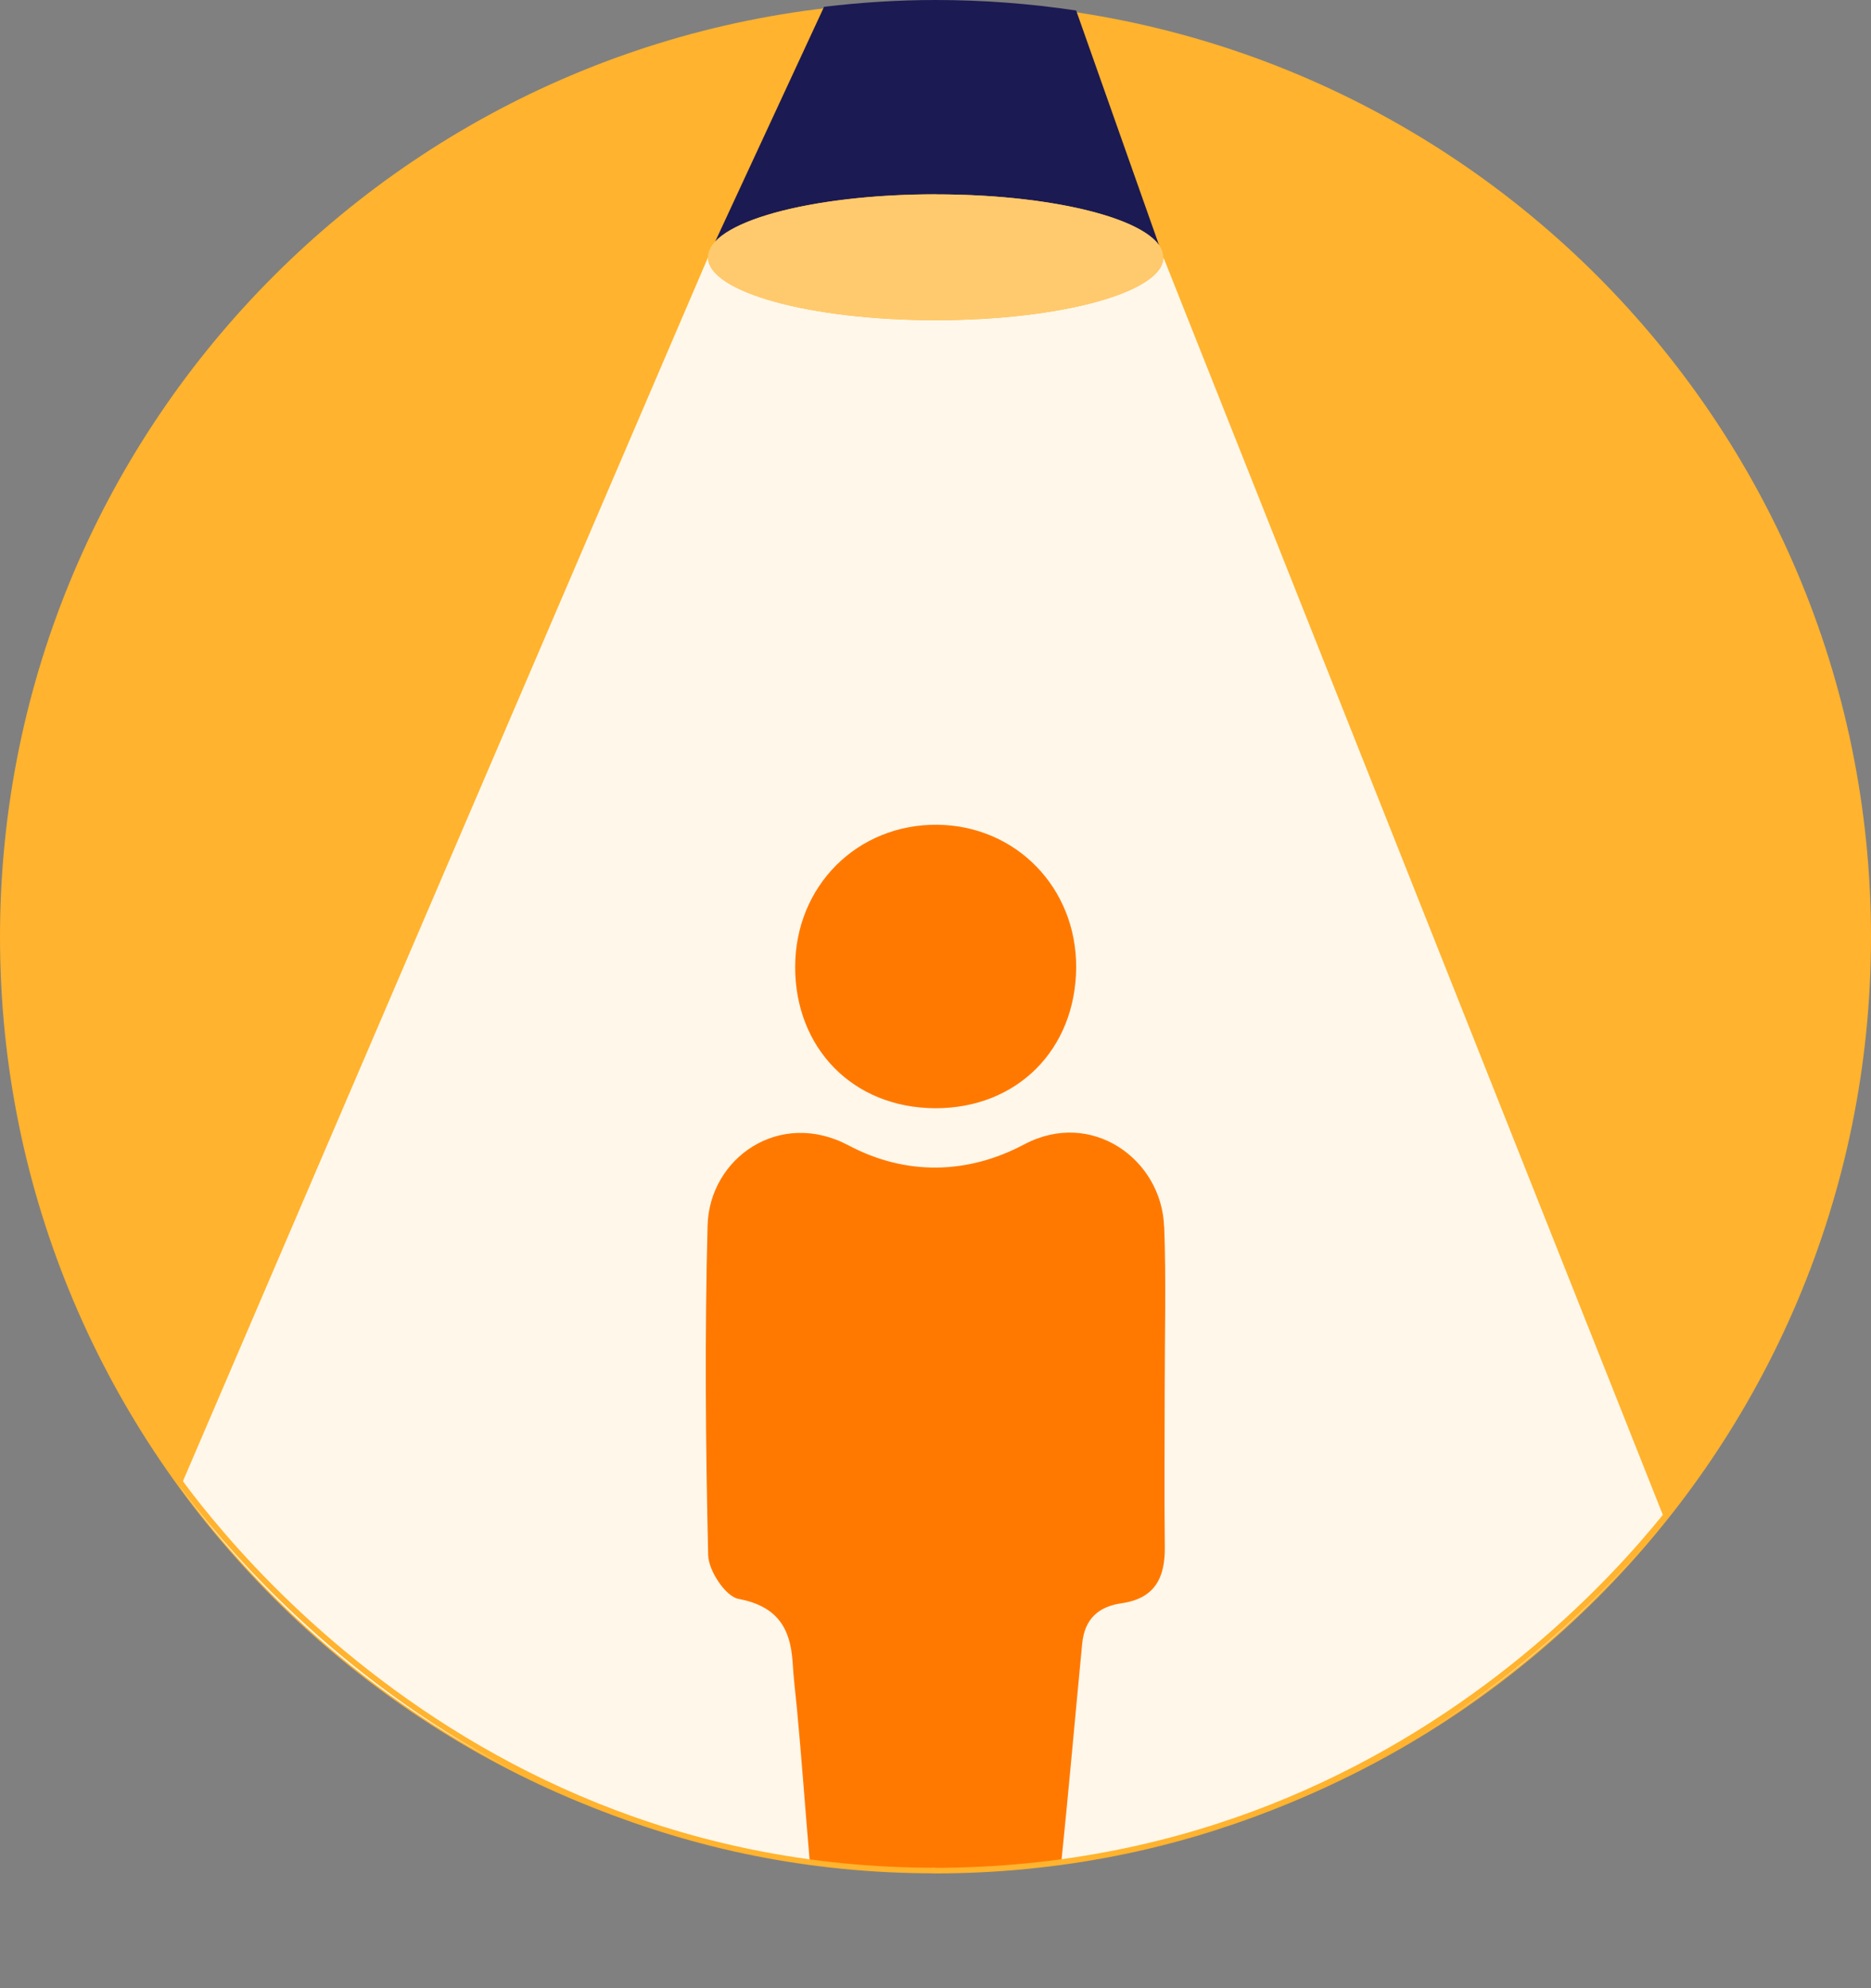 <svg xmlns="http://www.w3.org/2000/svg" width="16" height="17" viewBox="0 0 16 17" fill="none"><rect x="0" y="0" width="16" height="17" fill="#808080" stroke="none"/><path d="M8 16.009C12.418 16.009 16 12.428 16 8.012C16 3.595 12.418 0.015 8 0.015C3.582 0.015 0 3.595 0 8.012C0 12.428 3.582 16.009 8 16.009Z" fill="#FFB32E"></path><path d="M8 15.995C10.524 15.995 12.773 14.825 14.239 13.001L9.949 2.2C9.949 2.498 9.076 2.738 8.002 2.738C6.927 2.738 6.055 2.497 6.055 2.2L1.542 12.717C2.998 14.704 5.347 15.995 8 15.995Z" fill="#FFF7EA"></path><path d="M9.955 10.491C9.936 9.912 9.334 9.48 8.759 9.785C8.271 10.044 7.744 10.052 7.257 9.794C6.664 9.479 6.067 9.904 6.051 10.477C6.026 11.417 6.034 12.357 6.056 13.298C6.059 13.43 6.205 13.651 6.315 13.671C6.642 13.733 6.759 13.915 6.778 14.212C6.786 14.345 6.802 14.476 6.815 14.609C6.852 14.995 6.889 15.506 6.925 15.921C7.277 15.968 7.635 15.995 8 15.995C8.365 15.995 8.723 15.968 9.076 15.921C9.137 15.331 9.199 14.627 9.254 14.057C9.275 13.838 9.397 13.736 9.595 13.708C9.878 13.666 9.964 13.488 9.961 13.227C9.956 12.78 9.96 12.334 9.96 11.888C9.96 11.423 9.973 10.957 9.956 10.492L9.955 10.491Z" fill="#FF7900"></path><path d="M9.203 8.273C9.198 8.974 8.698 9.477 7.998 9.476C7.287 9.473 6.799 8.955 6.8 8.268C6.8 7.576 7.331 7.045 8.018 7.052C8.691 7.061 9.206 7.592 9.203 8.273Z" fill="#FF7900"></path><path d="M8.001 1.662C8.95 1.662 9.739 1.849 9.912 2.097L9.203 0.09C8.811 0.031 8.409 0 8 0C7.677 0 7.36 0.021 7.047 0.058L6.115 2.068C6.327 1.834 7.09 1.661 8.001 1.661V1.662Z" fill="#1C1A52"></path><path d="M8.001 2.738C9.076 2.738 9.948 2.497 9.948 2.2C9.948 1.903 9.076 1.662 8.001 1.662C6.925 1.662 6.054 1.903 6.054 2.2C6.054 2.497 6.925 2.738 8.001 2.738Z" fill="#FFCA6D"></path><path fill-rule="evenodd" clip-rule="evenodd" d="M1.362 12.458C1.362 12.458 1.362 12.458 1.383 12.445C1.403 12.433 1.403 12.433 1.403 12.433L1.403 12.433L1.404 12.433L1.405 12.435C1.406 12.437 1.407 12.439 1.41 12.443C1.414 12.449 1.42 12.459 1.429 12.472C1.446 12.498 1.471 12.536 1.506 12.584C1.574 12.681 1.677 12.819 1.815 12.985C2.09 13.317 2.502 13.76 3.052 14.202C4.151 15.088 5.801 15.972 8 15.97L8 16.018C5.787 16.02 4.127 15.13 3.021 14.24C2.468 13.795 2.054 13.35 1.777 13.016C1.639 12.849 1.535 12.71 1.466 12.612C1.431 12.563 1.405 12.525 1.388 12.499C1.379 12.486 1.373 12.476 1.369 12.469C1.366 12.465 1.365 12.463 1.364 12.461L1.362 12.459L1.362 12.459L1.362 12.458Z" fill="#FFB32E"></path><path fill-rule="evenodd" clip-rule="evenodd" d="M14.541 12.518C14.541 12.518 14.541 12.518 14.561 12.531C14.582 12.544 14.582 12.544 14.582 12.544L14.582 12.544L14.581 12.545L14.58 12.547C14.579 12.549 14.577 12.551 14.575 12.555C14.571 12.561 14.565 12.571 14.556 12.584C14.539 12.609 14.513 12.647 14.479 12.694C14.411 12.79 14.308 12.926 14.171 13.089C13.898 13.415 13.488 13.849 12.939 14.283C11.841 15.152 10.19 16.021 7.977 16.019L7.977 15.971C10.177 15.972 11.817 15.109 12.909 14.245C13.454 13.813 13.863 13.381 14.134 13.057C14.27 12.895 14.372 12.761 14.44 12.666C14.473 12.619 14.499 12.582 14.515 12.557C14.524 12.544 14.53 12.534 14.534 12.528C14.537 12.525 14.538 12.522 14.539 12.521L14.54 12.519L14.54 12.519L14.541 12.518Z" fill="#FFB32E"></path></svg>